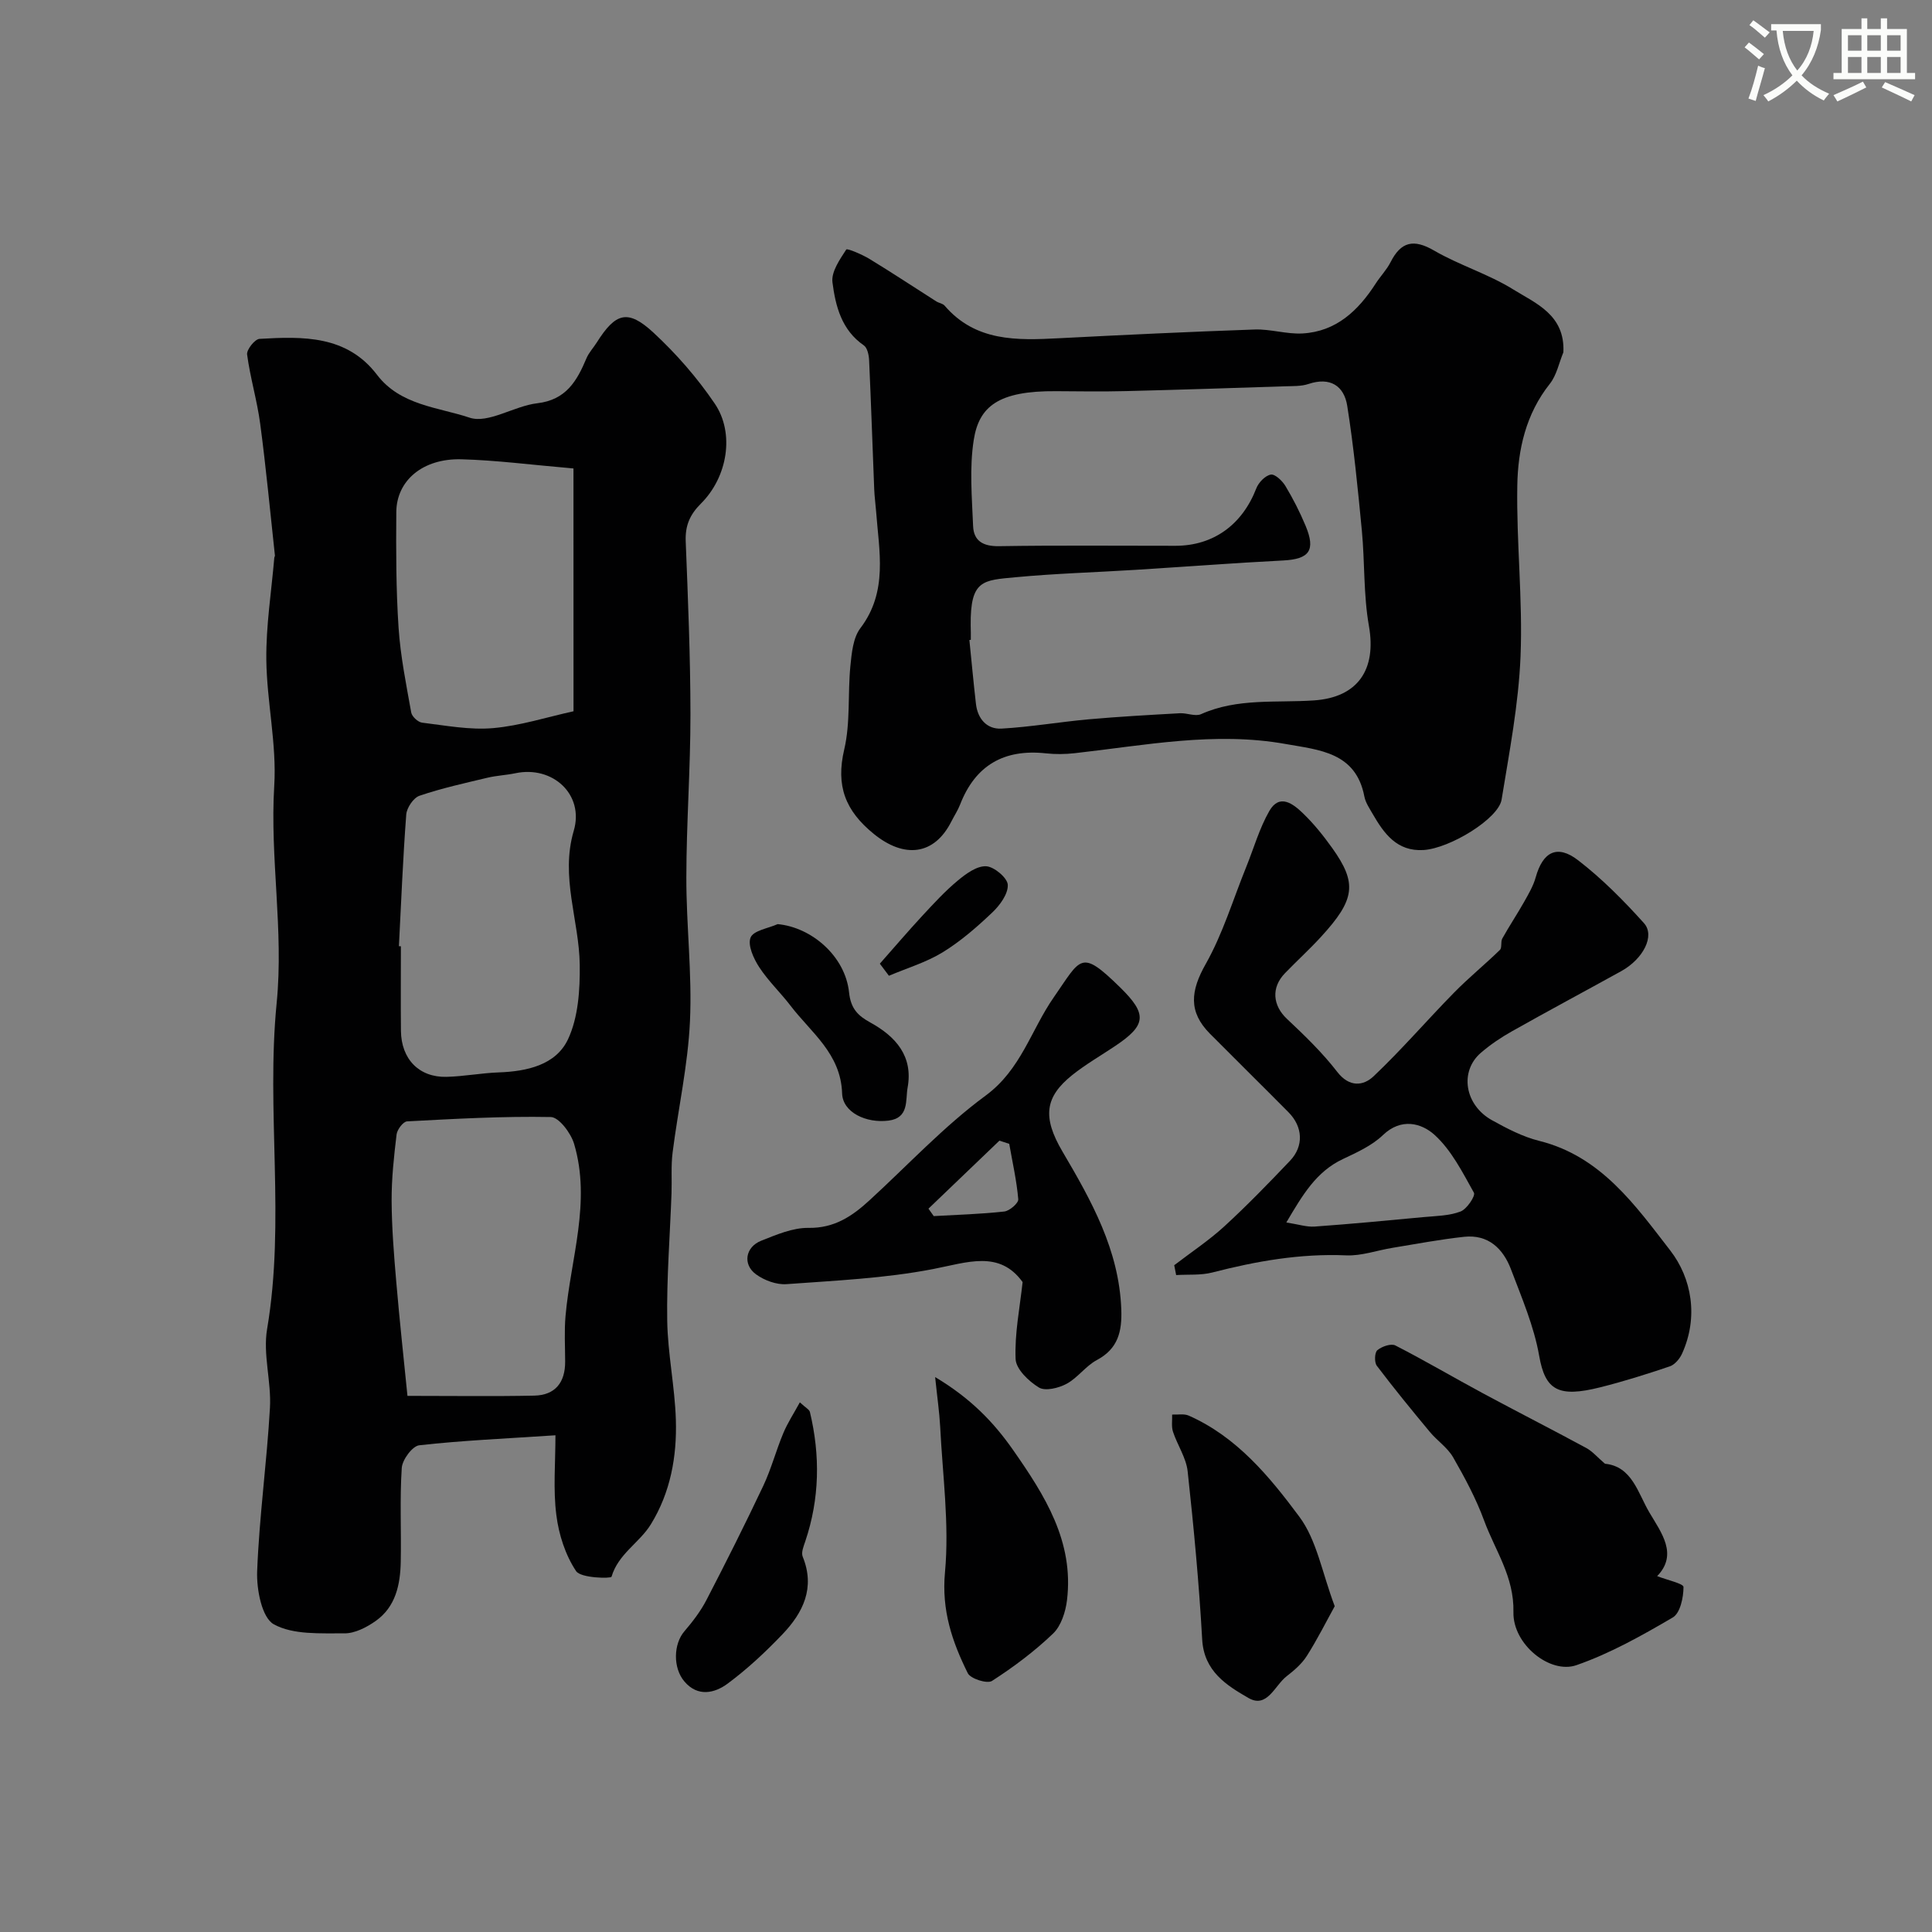 <svg enable-background="new 0 0 400 400" viewBox="0 0 400 400" xmlns="http://www.w3.org/2000/svg"><rect x="0" y="0" width="400" height="400" fill="#808080" stroke="none"/><path d="m362.1 8.8c1.1.8 2.1 1.6 3.1 2.4l-1 1.1c-1.3-1.1-2.3-2-3-2.5zm1.9 4.8c.5.2.9.4 1.4.5-.6 2.3-1.3 4.5-1.9 6.8l-1.5-.5c.8-2.1 1.4-4.3 2-6.8zm-1-9.4c1.3.9 2.4 1.8 3.4 2.5l-1 1.1c-1.4-1.2-2.4-2.1-3.2-2.6zm3.7 2.2v-1.4h10.3v1.2c-.5 3.6-1.8 6.8-4 9.4 1.5 1.6 3.4 2.8 5.7 3.8-.3.4-.7.8-1.1 1.4-2.3-1.1-4.1-2.5-5.6-4.1-1.6 1.6-3.6 3.1-5.9 4.3-.3-.5-.7-.9-1-1.3 2.4-1.1 4.4-2.5 6-4.1-1.9-2.5-3-5.6-3.3-9.3h-1.1zm8.8 0h-6.4c.3 3.3 1.3 6 3 8.2 2-2.2 3.1-5.1 3.4-8.2z" fill="#fbfcfa"/><path d="m385.3 3.8h1.3v2.2h2.8v-2.2h1.3v2.2h4.1v9.1h1.7v1.3h-16.9v-1.3h1.7v-9.1h4.1v-2.2zm.4 13.1.7 1.2c-1.8.9-3.8 1.9-6 2.9-.2-.4-.5-.8-.8-1.3 2.3-1 4.3-1.9 6.1-2.8zm-3.1-6.4h2.8v-3.2h-2.8zm0 4.6h2.8v-3.3h-2.8zm4-4.6h2.8v-3.2h-2.8zm0 4.6h2.8v-3.3h-2.8zm3.7 1.9c2.1.9 4.1 1.8 6.1 2.7l-.7 1.3c-2.2-1.1-4.2-2-6.1-2.9zm3.2-9.7h-2.8v3.2h2.8zm-2.8 7.8h2.8v-3.3h-2.8z" fill="#fbfcfa"/><g fill="#010102"><path d="m115 297.16c-10.54.7-19.41 1.08-28.2 2.07-1.42.16-3.51 2.99-3.62 4.69-.43 6.47-.08 12.98-.21 19.48-.1 4.7-1.06 9.28-5.17 12.19-1.88 1.33-4.33 2.6-6.51 2.58-4.95-.04-10.56.34-14.59-1.87-2.48-1.36-3.6-7.2-3.46-10.96.43-11.31 2.01-22.56 2.65-33.87.31-5.41-1.48-11.06-.59-16.3 3.81-22.47-.23-45.13 1.98-67.51 1.49-15.12-1.42-29.95-.5-44.98.53-8.62-1.54-17.38-1.64-26.08-.08-7.03 1.05-14.07 1.65-21.11.01-.16.14-.32.13-.47-.99-9.1-1.84-18.22-3.05-27.29-.64-4.82-2.07-9.52-2.71-14.34-.13-.99 1.6-3.17 2.56-3.23 8.98-.52 18.08-.78 24.34 7.44 4.83 6.34 12.63 6.69 19.15 8.87 3.89 1.3 9.23-2.42 14.02-2.98 5.96-.69 8.22-4.61 10.19-9.31.5-1.18 1.44-2.17 2.14-3.28 3.89-6.16 6.41-6.94 11.7-2.06 4.74 4.38 9.1 9.38 12.72 14.72 4.17 6.13 2.67 15.2-2.86 20.7-2.32 2.31-3.28 4.6-3.15 7.83.47 11.92.97 23.86.98 35.79.01 11.26-.84 22.53-.85 33.79-.02 9.93 1.21 19.89.75 29.78-.42 9.08-2.44 18.07-3.59 27.13-.36 2.8-.13 5.67-.23 8.51-.32 8.76-1.02 17.53-.89 26.29.1 6.87 1.58 13.71 1.79 20.58.23 7.58-1.1 15.02-5.18 21.64-2.35 3.82-6.75 6.11-8.14 10.85-.11.39-6.35.31-7.33-1.16-2.22-3.32-3.59-7.57-4.09-11.59-.69-5.3-.19-10.76-.19-16.54zm-30.64-8.16c9.73 0 17.99.12 26.24-.05 4.36-.09 6.43-2.73 6.41-7.06-.01-3.16-.2-6.34.08-9.47 1.06-11.86 5.34-23.59 1.77-35.6-.66-2.22-3.13-5.51-4.81-5.55-9.92-.19-19.86.37-29.77.9-.8.04-2.04 1.68-2.17 2.69-.55 4.56-1.05 9.16-1.03 13.75.03 5.59.48 11.18.96 16.76.69 8.1 1.58 16.2 2.32 23.63zm-1.77-93.1c.14.01.27.01.41.02 0 5.83-.05 11.67.01 17.5.06 5.86 3.76 9.67 9.44 9.53 3.6-.09 7.19-.79 10.8-.92 5.86-.21 11.84-1.53 14.35-6.86 2.13-4.54 2.49-10.24 2.43-15.41-.12-9.23-4.06-18.18-1.24-27.76 2.21-7.5-4.36-13.54-12.08-11.91-1.91.4-3.9.48-5.79.93-4.72 1.13-9.48 2.17-14.06 3.73-1.25.42-2.64 2.48-2.75 3.88-.69 9.08-1.05 18.18-1.52 27.27zm36.14-98.91c-8.84-.76-16.01-1.71-23.21-1.9-7.98-.21-13.43 4.39-13.47 10.95-.06 7.98-.06 15.97.47 23.93.39 5.88 1.58 11.73 2.62 17.55.15.84 1.41 2 2.26 2.1 4.88.59 9.85 1.55 14.68 1.13 5.61-.49 11.11-2.27 16.66-3.49-.01-16.45-.01-33.19-.01-50.27z"/><path d="m323.68 72.94c-.91 2.2-1.39 4.74-2.81 6.53-4.95 6.23-6.61 13.59-6.73 21.08-.2 11.78 1.15 23.61.67 35.37-.41 9.92-2.32 19.79-3.92 29.63-.64 3.95-10.69 10.1-16.17 10.44-5.52.33-8.19-3.43-10.56-7.54-.65-1.13-1.44-2.29-1.68-3.53-1.75-9.19-9.34-9.64-16.28-10.88-14.69-2.63-29.16.28-43.68 1.9-1.98.22-4.01.25-5.99.03-8.62-.93-14.58 2.44-17.75 10.6-.47 1.21-1.21 2.32-1.8 3.49-3.57 7.08-9.79 7.69-16.06 2.6-5.93-4.81-7.9-9.97-6.13-17.5 1.3-5.54.71-11.5 1.27-17.24.27-2.69.55-5.86 2.07-7.86 5.77-7.6 3.86-15.97 3.25-24.27-.11-1.48-.32-2.95-.38-4.43-.36-8.93-.65-17.86-1.06-26.79-.05-1.06-.36-2.56-1.09-3.06-4.62-3.18-5.87-8.15-6.5-13.07-.27-2.16 1.52-4.72 2.86-6.78.19-.29 3.28 1.02 4.81 1.95 4.67 2.84 9.22 5.86 13.83 8.79.55.35 1.34.43 1.73.89 6.41 7.46 14.95 7.19 23.63 6.74 13.52-.7 27.04-1.34 40.57-1.81 3.27-.11 6.59.99 9.85.82 7.01-.38 11.58-4.73 15.19-10.33.97-1.51 2.27-2.84 3.08-4.43 2.17-4.28 4.79-4.86 9.04-2.39 5.24 3.04 11.22 4.84 16.35 8.03 4.63 2.87 10.77 5.25 10.39 13.02zm-122.68 59.53c-.1.01-.2.02-.3.03.45 4.41.85 8.83 1.36 13.24.36 3.11 2.28 5.28 5.3 5.11 6.02-.34 12-1.38 18.01-1.92 6.29-.56 12.6-.91 18.91-1.26 1.46-.08 3.19.72 4.38.19 7.54-3.38 15.57-2.31 23.41-2.85 9.06-.63 12.95-6.37 11.35-15.42-1.14-6.45-.84-13.15-1.46-19.71-.83-8.64-1.67-17.29-3.03-25.86-.66-4.14-3.54-6.03-8.03-4.52-1.52.51-3.26.42-4.9.48-10.92.36-21.85.72-32.77.99-4.85.12-9.71.06-14.56.02-12-.1-15.99 3.18-17.07 10.12-.91 5.8-.37 11.86-.13 17.79.12 3.1 2.07 4.23 5.36 4.18 12.19-.2 24.38-.07 36.56-.08 7.86-.01 13.82-4.39 16.72-11.9.47-1.21 1.84-2.64 3-2.84.87-.15 2.38 1.29 3.03 2.37 1.58 2.63 2.99 5.4 4.17 8.23 2.13 5.11.77 6.9-4.63 7.18-10.2.52-20.39 1.3-30.58 1.94-8.28.52-16.58.75-24.82 1.53-6.77.64-9.41.51-9.31 9.97.04 1 .03 2 .03 2.99z"/><path d="m243.11 261.95c3.48-2.67 7.17-5.11 10.39-8.06 4.71-4.32 9.17-8.93 13.58-13.56 2.89-3.04 2.68-7.04-.32-10.06-5.39-5.44-10.85-10.81-16.25-16.25-4.52-4.55-4.02-8.89-.87-14.45 3.53-6.25 5.64-13.32 8.36-20.03 1.58-3.9 2.74-8.04 4.81-11.65 2.11-3.66 4.93-1.46 6.94.48 2.24 2.15 4.22 4.62 6.03 7.15 5.27 7.36 4.82 10.72-2.35 18.52-2.36 2.57-4.96 4.93-7.39 7.45-2.91 3-2.52 6.7.4 9.45 3.67 3.45 7.35 7 10.42 10.98 2.52 3.26 5.42 2.91 7.53.91 5.81-5.5 11.05-11.61 16.67-17.33 3.02-3.08 6.39-5.82 9.48-8.83.47-.46.12-1.67.49-2.35 1.42-2.55 3.04-4.98 4.48-7.52.93-1.66 1.94-3.35 2.44-5.16 1.47-5.27 4.43-6.88 8.77-3.54 4.96 3.82 9.44 8.35 13.64 13.02 2.36 2.62-.16 7.43-4.69 9.94-7.54 4.17-15.14 8.23-22.64 12.46-2.26 1.27-4.46 2.75-6.43 4.45-4.47 3.85-3.37 10.81 2.3 13.96 3.12 1.73 6.4 3.44 9.83 4.29 12.75 3.18 19.87 13.37 27.08 22.68 4.45 5.75 5.88 13.79 2.44 21.36-.48 1.06-1.5 2.28-2.54 2.63-4.75 1.61-9.54 3.12-14.41 4.34-8.65 2.17-11.38.63-12.63-6.52-1.07-6.12-3.61-12.02-5.83-17.89-1.63-4.31-4.71-7.3-9.74-6.75-4.96.54-9.87 1.47-14.8 2.28-3.2.52-6.42 1.7-9.59 1.56-9.49-.41-18.62 1.2-27.73 3.55-2.38.61-4.97.37-7.47.53-.13-.69-.27-1.37-.4-2.04zm23.21-8.85c2.48.38 4.18.96 5.84.85 7.52-.54 15.03-1.25 22.54-1.96 2.59-.24 5.32-.26 7.69-1.16 1.3-.49 3.13-3.24 2.77-3.89-2.37-4.24-4.68-8.85-8.19-12.01-2.66-2.39-6.86-3.56-10.65.08-2.26 2.17-5.37 3.58-8.27 4.95-5.55 2.61-8.36 7.44-11.73 13.14z"/><path d="m211.72 265.44c-4.81-6.66-11.41-4.07-18.56-2.69-9.94 1.92-20.19 2.38-30.33 3.12-2.07.15-4.58-.78-6.3-2.03-2.81-2.04-2.22-5.66 1.07-6.96 3.15-1.25 6.54-2.71 9.8-2.66 5.34.08 9.04-2.42 12.61-5.7 7.97-7.3 15.41-15.33 24.07-21.7 7.32-5.39 9.39-13.58 14.08-20.32 5.69-8.17 5.52-10.12 13.72-2.1 5.71 5.58 5.47 7.83-.99 12.16-2.98 2-6.12 3.8-8.91 6.03-5.6 4.5-6.24 8.64-2 15.84 5.99 10.17 11.71 20.36 12.17 32.63.17 4.59-.64 8.17-5.07 10.53-2.3 1.23-3.95 3.67-6.25 4.91-1.65.89-4.41 1.57-5.73.77-2.11-1.28-4.75-3.81-4.83-5.9-.22-5.26.87-10.58 1.45-15.93zm-19.49-15.2c.36.51.73 1.03 1.09 1.54 4.87-.28 9.76-.41 14.6-.95 1.1-.12 2.97-1.74 2.9-2.54-.33-3.85-1.2-7.65-1.87-11.47-.68-.22-1.35-.44-2.03-.66-4.89 4.69-9.79 9.38-14.69 14.08z"/><path d="m332.29 303.05c5.62.55 6.82 6.07 9.19 10.08 2.5 4.23 5.97 8.68 1.62 13.19 2.08.82 5.45 1.54 5.45 2.25 0 2.17-.68 5.41-2.22 6.31-6.4 3.75-12.99 7.46-19.96 9.88-5.45 1.89-13.18-4.31-13.03-10.98.17-7.35-3.79-12.76-6.06-18.94-1.67-4.55-4-8.89-6.42-13.11-1.16-2.02-3.31-3.44-4.83-5.27-3.74-4.5-7.45-9.03-10.98-13.7-.53-.71-.46-2.73.12-3.22.92-.77 2.84-1.44 3.74-.97 6.13 3.14 12.06 6.64 18.12 9.9 7.1 3.82 14.29 7.48 21.39 11.32 1.29.7 2.29 1.91 3.87 3.26z"/><path d="m276.34 332.55c-1.75 3.17-3.58 6.83-5.76 10.27-1.04 1.65-2.64 3.02-4.21 4.24-2.44 1.89-4.02 6.71-7.87 4.5-4.53-2.61-9.23-5.52-9.6-12.12-.65-11.63-1.75-23.25-3.01-34.83-.31-2.8-2.12-5.41-3.03-8.17-.36-1.09-.14-2.37-.18-3.57 1.16.06 2.46-.22 3.44.22 9.94 4.39 16.71 12.61 22.88 20.91 3.63 4.86 4.72 11.62 7.34 18.55z"/><path d="m193.61 285.11c7.37 4.4 12.11 9.33 16.15 15.11 6.55 9.38 12.62 18.93 11.15 31.08-.29 2.42-1.22 5.32-2.88 6.91-3.84 3.68-8.18 6.93-12.65 9.81-.99.64-4.43-.45-5.01-1.6-3.23-6.52-5.46-13.01-4.72-20.91.92-9.95-.5-20.12-1-30.19-.16-2.94-.59-5.86-1.04-10.21z"/><path d="m165.6 290.34c1.19 1.11 1.95 1.48 2.08 1.99 2.16 9 2.02 17.94-.95 26.77-.35 1.03-.89 2.34-.54 3.19 2.63 6.45.08 11.59-4.17 16.05-3.52 3.69-7.3 7.22-11.39 10.25-2.67 1.97-6.15 2.79-8.91-.43-2.45-2.86-2.27-7.81-.03-10.41 1.72-2.01 3.37-4.16 4.58-6.5 4.05-7.81 8-15.68 11.76-23.63 1.65-3.5 2.64-7.31 4.14-10.89.87-2.1 2.15-4.04 3.43-6.39z"/><path d="m161.01 191.33c7.02.65 13.99 6.63 14.78 14.14.36 3.4 1.86 4.83 4.4 6.23 5.28 2.9 8.9 6.99 7.72 13.48-.47 2.58.36 6.28-3.94 6.83-4.6.59-9.49-1.68-9.62-5.63-.26-8.24-6.4-12.56-10.67-18.15-2.09-2.73-4.64-5.14-6.51-8.01-1.15-1.77-2.41-4.54-1.77-6.11.59-1.46 3.64-1.9 5.61-2.78z"/><path d="m182.16 199.52c2.93-3.31 5.8-6.68 8.81-9.93 2.34-2.52 4.68-5.08 7.32-7.27 1.69-1.41 3.94-3.06 5.87-2.97 1.65.07 4.43 2.41 4.49 3.84.09 1.89-1.64 4.25-3.22 5.74-3.18 3.02-6.55 5.96-10.27 8.24-3.42 2.09-7.39 3.27-11.12 4.85-.62-.84-1.25-1.67-1.88-2.5z"/></g></svg>